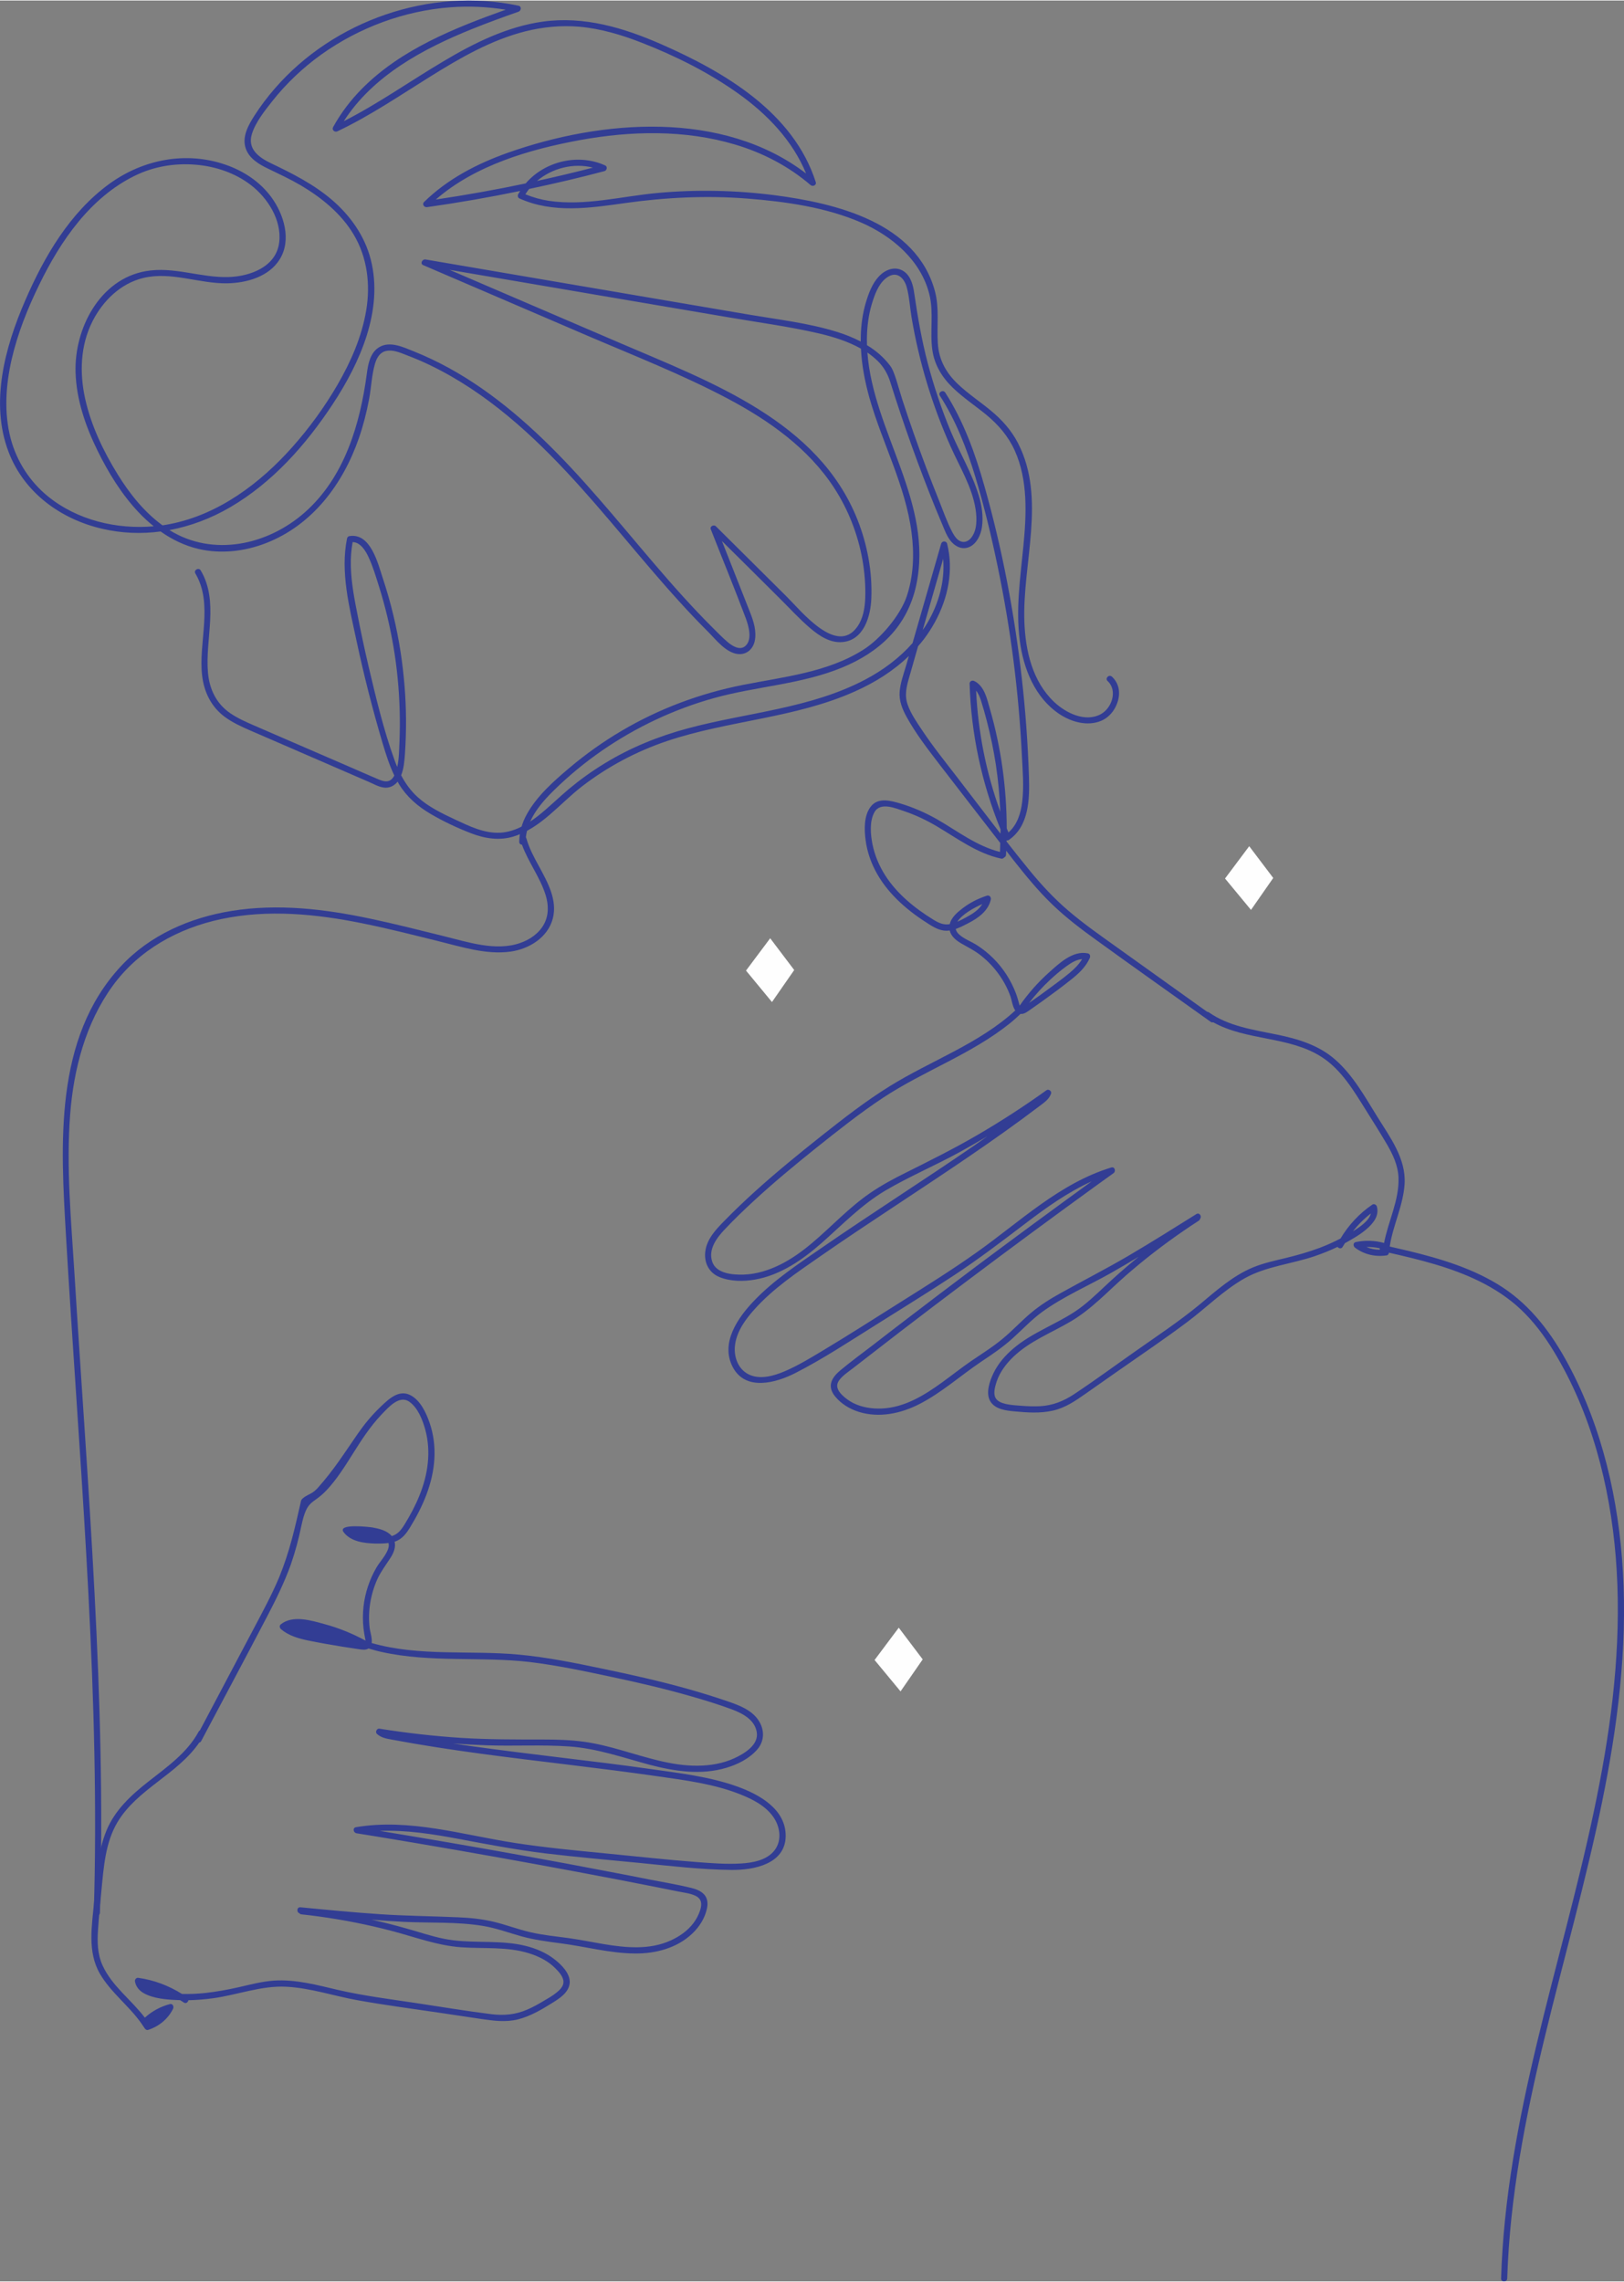 <?xml version="1.0" encoding="UTF-8"?> <!-- Creator: CorelDRAW --> <svg xmlns="http://www.w3.org/2000/svg" xmlns:xlink="http://www.w3.org/1999/xlink" xmlns:xodm="http://www.corel.com/coreldraw/odm/2003" xml:space="preserve" width="1165px" height="1637px" style="shape-rendering:geometricPrecision; text-rendering:geometricPrecision; image-rendering:optimizeQuality; fill-rule:evenodd; clip-rule:evenodd" viewBox="0 0 2095500 2943100"><rect x="0" y="0" width="2095500" height="2943100" fill="#808080" stroke="none"/> <defs> <style type="text/css"> <![CDATA[ .fil0 {fill:#FEFEFE;fill-rule:nonzero} .fil1 {fill:#323D94;fill-rule:nonzero} ]]> </style> </defs> <g id="Layer_x0020_1">  <polygon class="fil0" points="1159700,2099600 1190600,2140500 1162000,2181800 1128500,2141300 "></polygon> <polygon class="fil0" points="1611900,1091200 1642900,1132200 1614200,1173400 1580700,1132900 "></polygon> <polygon class="fil0" points="993800,1210000 1024800,1251000 996100,1292300 962600,1251700 "></polygon> <path class="fil1" d="M765100 215600c-23900,6200 -48000,11900 -72200,17200 19600,-16600 47200,-23600 72200,-17200zm-703100 424300c-23600,-19200 -40300,-45100 -48200,-74600 -8800,-33400 -6400,-68700 1200,-102100 7700,-33500 20500,-65600 35600,-96500 13900,-28600 30200,-56400 50500,-81100 20100,-24400 44300,-45600 72800,-59500 24200,-11900 51300,-16500 78100,-14300 25500,2000 51200,10500 71600,26200 21800,16700 40000,45200 36700,73700 -3600,31900 -37500,44300 -65500,45100 -35900,1100 -70700,-14000 -106800,-7600 -59700,10600 -92300,74600 -90500,130700 1100,35300 12900,69500 28400,101000 14000,28500 31000,56200 52900,79400 6100,6500 12700,12600 19600,18100 -48000,4300 -98900,-8000 -136400,-38500zm1056800 -211100c700,-14100 3000,-28000 7400,-41300 3800,-11700 9300,-25300 20600,-31600 11900,-6600 20300,3400 23200,14100 3400,12400 4000,25500 6100,38100 9600,57700 26700,114100 50500,167400 11700,26300 27700,52000 32200,80800 1800,11800 2300,26900 -5600,36900 -3000,3700 -7300,6300 -12200,5100 -5900,-1400 -9500,-7300 -12200,-12300 -6800,-12900 -11700,-27200 -17100,-40700 -5700,-14200 -11300,-28500 -16700,-42800 -10800,-28700 -21000,-57700 -30500,-86800 -5700,-17500 -10200,-37500 -16100,-44700 -8200,-10800 -18300,-19400 -29700,-26300 -200,-5300 -200,-10600 100,-15900zm316000 443700c-3800,-3500 -9400,2100 -5600,5600 13100,12100 5600,34800 -8700,42700 -20300,11000 -45200,-1500 -60300,-15700 -28000,-26500 -37000,-65800 -38400,-103000 -2900,-75800 28600,-159500 -8300,-231100 -8600,-16700 -21000,-30400 -35400,-42200 -13800,-11400 -28800,-21300 -41800,-33600 -15400,-14500 -24900,-31500 -26200,-52900 -1500,-22500 2200,-44900 -3700,-67100 -23900,-88900 -127900,-113700 -206900,-124000 -50000,-6400 -100700,-7500 -150800,-2900 -46500,4200 -94000,17200 -140800,10100 -10300,-1600 -20300,-4400 -30000,-8400 1500,-2400 3100,-4700 4900,-6900 32600,-6900 65000,-14400 97200,-23000 3100,-800 4200,-5800 900,-7300 -34900,-15900 -78000,-5400 -102600,23200 -38400,8100 -77100,15000 -116000,20800 50900,-44300 120800,-64700 185900,-76700 65700,-12000 135300,-13600 199900,5600 35800,10600 69400,28000 97800,52400 2800,2400 8000,200 6700,-3800 -28800,-89900 -117600,-142000 -199100,-177800 -48500,-21300 -99700,-36700 -153100,-29300 -46100,6500 -88700,27600 -128200,51200 -43000,25500 -84000,54600 -128600,77300 37800,-58900 102400,-93500 165900,-119100 19700,-7900 39600,-15200 59600,-22200 3400,-1300 4200,-6800 0,-7700 -114000,-24300 -238400,19000 -314500,106800 -9600,11000 -18400,22700 -26300,35000 -8000,12500 -16600,27800 -11000,43000 4600,12500 16800,19800 28300,25300 14200,6900 28500,13500 42200,21500 27100,16000 52500,36600 68700,63900 17500,29500 21600,64200 16000,97700 -5700,34100 -19900,66400 -37200,96200 -16600,28500 -36200,55500 -58200,80200 -41400,46600 -94900,86800 -157200,99100 -3400,700 -6800,1300 -10200,1800 -23700,-17200 -42400,-40800 -57700,-65500 -18700,-30200 -34500,-63300 -42200,-98100 -7300,-33400 -6100,-68700 9500,-99600 13300,-26400 36200,-48900 65500,-56000 36100,-8700 71900,7400 108100,6900 25200,-400 54100,-8400 68100,-31100 15500,-25100 5200,-58100 -11000,-80200 -14600,-19800 -35700,-33700 -58800,-41700 -51200,-17800 -106500,-6900 -149800,24400 -51100,37000 -84400,94100 -109000,151000 -26000,59900 -45600,131700 -21300,195300 20000,52500 67400,86800 121100,99100 25100,5800 50300,6700 75000,3400 14900,10500 31400,18500 49200,22600 28900,6700 59400,3100 86900,-7600 60000,-23400 99400,-76300 119900,-135800 5600,-16200 9800,-32900 13000,-49700 2900,-15200 3300,-31300 7700,-46100 2200,-7500 6300,-14700 14600,-16400 8200,-1700 17100,1900 24900,5000 6200,2400 12400,4800 18600,7500 73600,32300 134700,85600 188900,143500 50600,54000 95800,112700 145600,167400 12000,13300 24400,26300 37100,39000 10200,10200 22800,26800 38200,28700 11100,1400 19700,-6000 22000,-16600 2700,-12700 -1400,-25500 -6000,-37200l-36300 -92000c24800,24500 49500,49100 74200,73700 13300,13100 26000,27200 40200,39200 11400,9700 25700,19000 41300,17500 27500,-2600 36200,-33200 37100,-56400 1400,-34300 -5200,-69400 -17800,-101300 -50500,-127600 -189400,-177800 -305600,-227800 -73600,-31600 -147200,-63200 -220800,-94800 76700,13000 153300,26100 230000,39200 43400,7300 86700,14700 130100,22100 39000,6700 78600,11900 117100,20900 18300,4300 37000,10200 53600,19500 1000,21600 5200,43000 11000,63700 16500,58300 46500,113000 54300,173700 3600,27300 2600,55800 -6200,82100 -8300,24700 -34100,55200 -56200,69100 -46300,29300 -102900,34900 -155700,45400 -54900,10900 -107700,30600 -156000,59100 -23800,14000 -46500,30200 -67700,48100 -20200,17100 -41600,36000 -54600,59500 -6100,11000 -9700,23000 -9800,35600 -100,2400 1700,3700 3500,3800 8200,22700 23500,42100 30600,65200 3800,12400 4100,25800 -2300,37500 -6400,11700 -18100,19800 -30600,24100 -31700,11100 -67800,-1300 -98900,-8900 -31600,-7800 -63200,-15900 -95100,-22600 -58600,-12400 -118800,-19500 -178300,-9900 -53700,8600 -105700,31200 -143100,71600 -86400,93100 -77500,229900 -70700,347200 8000,137400 18400,274700 26200,412100 7800,136800 13100,273900 10900,410900 -300,17000 -700,33900 -1200,50900 -200,5100 7800,5100 7900,0 4200,-138000 200,-276000 -7000,-413700 -7200,-137900 -17500,-275600 -26000,-413500 -4200,-67300 -10600,-135400 -5400,-202800 4500,-58600 19900,-117800 54800,-165900 33800,-46500 84700,-74500 140300,-86300 60200,-12700 122100,-6600 181900,5500 32800,6600 65200,14900 97600,22900 30100,7400 62400,18000 93700,13600 23700,-3300 47900,-18000 54400,-42400 6400,-24100 -6700,-47200 -17800,-67700 -6400,-11700 -12700,-23400 -16300,-36200 -200,-500 -400,-900 -600,-1200 2600,-24200 19500,-44300 36400,-60800 19100,-18700 39800,-35800 61800,-51000 43900,-30300 92700,-53300 144100,-67700 55000,-15400 113500,-17700 166700,-39900 22400,-9300 43700,-22300 60500,-40000 17400,-18200 28800,-41000 34100,-65500 22900,-106300 -55300,-197800 -62900,-300600 4500,3100 8800,6600 12800,10400 7900,7500 13500,17200 16700,27600 17300,55200 36800,109600 58500,163200 3200,7700 6400,15400 9600,23000 2400,5800 4700,11700 8300,16900 5900,8400 15600,14300 25900,9700 9500,-4400 14500,-15600 16000,-25400 2000,-13900 -200,-28300 -4300,-41600 -8800,-28600 -24600,-54900 -36100,-82400 -11800,-28500 -21600,-57800 -29500,-87600 -7800,-29700 -13000,-59600 -17400,-89900 -1400,-10300 -4200,-22000 -13100,-28400 -9400,-6700 -20900,-3900 -29200,3100 -9800,8300 -15000,20700 -18900,32700 -4400,13400 -6800,27400 -7600,41500 -200,4400 -300,8700 -300,13000 -10000,-5200 -20600,-9400 -31500,-12700 -36300,-11200 -74700,-15600 -111900,-21900 -88600,-15100 -177300,-30200 -265900,-45300 -50800,-8700 -101500,-17300 -152300,-26000 -4100,-700 -7400,5400 -3000,7300 70400,30300 140700,60500 211100,90700 60800,26100 123000,50400 181600,81400 53300,28200 104400,64200 137700,115500 18100,27900 30400,59400 36300,92100 2900,16500 4300,33500 3700,50300 -500,12500 -2800,26200 -10200,36600 -26500,37600 -72400,-20300 -90900,-38600 -30500,-30300 -61000,-60700 -91600,-91000 -2600,-2600 -8100,0 -6600,3800 15000,38200 30600,76100 45000,114400 3600,9600 8900,27200 200,35700 -7100,7100 -17100,800 -23200,-4300 -7000,-5900 -13400,-12700 -19900,-19100 -52800,-52600 -98700,-111400 -147600,-167400 -45300,-52000 -93600,-101900 -150400,-141300 -27200,-18900 -56300,-35100 -87000,-47400 -13300,-5300 -30700,-13800 -44600,-5700 -11700,6700 -14600,21400 -16200,33600 -8700,65800 -28800,134400 -80200,179800 -47800,42200 -118400,57800 -174600,22800 27400,-5100 54000,-15200 78600,-29600 54400,-31800 97500,-80400 131900,-132600 35300,-53400 65900,-121700 49300,-186800 -7800,-30600 -26400,-56800 -50200,-77200 -23700,-20200 -50900,-33900 -78700,-47200 -15400,-7400 -30400,-18200 -24600,-37400 4700,-15400 16400,-29900 26200,-42400 18200,-23100 39900,-43600 63800,-60700 48600,-34600 106700,-56200 166200,-60700 23900,-1800 47800,-700 71400,3100 -66400,23800 -135000,51100 -185300,101800 -14700,14800 -27400,31500 -37400,49700 -2000,3600 2000,7100 5400,5500 42100,-19900 80700,-46300 120100,-70800 38300,-23900 78200,-47000 122300,-58200 22900,-5800 46600,-8000 70200,-6000 27500,2500 54300,10500 79900,20500 43800,17100 87000,38600 125300,66000 37100,26500 69700,60500 87100,102900 -107700,-82300 -264000,-69700 -385400,-26600 -39500,14100 -77300,33700 -107500,63300 -3100,3000 200,7200 3800,6700 40300,-5700 80400,-12700 120200,-20900 -800,1400 -1800,2700 -2600,4200 -900,1800 -500,4500 1500,5400 43400,19700 91200,12400 136700,6000 52100,-7300 104500,-9900 157100,-5800 49500,3900 102000,11200 147800,31200 39800,17500 76700,48800 87500,92600 5800,23600 400,47800 3800,71700 2700,19100 12500,35200 26300,48500 13300,12900 28900,23200 43200,34900 15500,12800 28300,27600 36700,46000 17500,38500 15200,83300 11200,124300 -3900,40400 -9900,80400 -4600,121000 4700,36500 19500,73900 51300,95100 15400,10200 36000,16000 53800,8600 8200,-3500 14800,-10300 18700,-18300 7300,-15000 5100,-29400 -4800,-38600z"></path> <path class="fil1" d="M1763000 1608400c5800,-200 11500,400 17200,1600 0,700 100,1300 400,1900 -6100,0 -12000,-1200 -17600,-3500zm-495500 -442500c-4600,7500 -12500,12600 -20300,16800 -3800,2100 -7800,4200 -11900,6000 5800,-9400 21400,-18100 32200,-22800zm87400 97800c6600,-6200 13600,-12100 20900,-17400 6100,-4400 13000,-8900 20500,-9400 -4100,6800 -9700,12400 -15800,17500 -8700,7300 -17800,13900 -26900,20600 -8400,6300 -17000,12400 -25700,18400 8200,-10600 17200,-20600 27000,-29700zm414000 301400c-2300,9600 -14600,17700 -23100,23000 6700,-8600 14400,-16300 23100,-23000zm-1253400 -609700c-500,11000 -500,22700 -2900,33600 -1300,-3000 -2500,-6000 -3600,-9100 -14200,-39300 -24000,-80800 -33600,-121500 -4900,-21100 -9500,-42300 -13600,-63500 -4300,-21500 -8600,-43200 -9100,-65200 -300,-10400 500,-20700 2300,-30900 10100,100 16900,11400 20600,19500 5500,11800 9300,24600 13200,37000 8100,25700 14400,52000 18900,78500 4600,27000 7200,54400 8000,81800 400,13200 300,26500 -200,39800zm701500 -235000c2400,28900 -5700,57800 -20500,82900 -1800,3100 -3800,6100 -5900,9000 8800,-30600 17600,-61200 26400,-91900zm42500 170000c2900,3700 4800,8300 6300,12900 2800,8800 5300,17700 7600,26600 4800,18500 8700,37300 11600,56200 3000,20100 4900,40300 5700,60600 -18200,-50200 -28700,-102900 -31200,-156300zm834600 1137300c-5300,-92700 -26400,-185400 -70400,-267700 -21000,-39200 -47600,-75200 -85200,-99800 -36700,-23900 -79400,-36700 -121600,-46900 -7900,-1900 -15800,-3700 -23700,-5500 4100,-27400 17500,-52900 19200,-80900 1900,-32600 -18700,-60000 -35100,-86400 -16100,-25900 -31600,-54200 -55000,-74400 -21200,-18400 -47800,-26300 -74700,-31800 -30300,-6300 -62100,-10600 -87900,-28800 -700,-500 -1400,-600 -2100,-600 -39600,-28400 -79300,-56700 -119000,-85100 -20400,-14600 -41100,-29100 -60200,-45500 -18400,-15700 -34800,-33400 -50100,-52100 -10000,-12200 -19800,-24600 -29500,-37000 0,-500 0,-1000 0,-1500 1000,200 1900,100 2700,-400 26300,-17700 27100,-52900 26200,-81500 -1400,-42400 -4400,-84800 -9200,-126900 -9500,-83800 -25200,-167000 -48200,-248100 -11900,-42200 -26900,-83900 -50600,-120900 -2800,-4300 -9700,-400 -7000,3900 20700,32200 34600,68000 45700,104500 11500,38100 20800,76900 28900,115900 16800,80600 27300,162400 31300,244600 1000,19500 2700,39500 400,58900 -1700,14700 -6400,30000 -17800,39800 -800,-1800 -1500,-3600 -2200,-5400 -100,-52200 -7300,-104500 -21900,-154700 -3600,-12600 -7000,-29100 -20100,-35400 -2600,-1200 -6000,300 -5900,3500 1900,64600 15600,128400 40000,188200 0,1800 -100,3600 -200,5300 -18900,-24400 -37600,-49100 -56500,-73600 -15200,-19700 -30800,-39100 -44600,-59900 -6800,-10200 -14400,-21000 -18500,-32600 -4500,-12500 -1600,-23900 2000,-36100 3800,-13200 7500,-26400 11300,-39600 2600,-3000 5100,-6000 7500,-9100 21000,-27900 34700,-62400 33500,-97700 -200,-8600 -1500,-17200 -3500,-25500 -1000,-4000 -6600,-3800 -7700,0 -12300,42700 -24600,85500 -36900,128200 -16900,19200 -37700,34700 -60500,46800 -71000,37700 -152900,42700 -229300,63200 -38000,10200 -74400,24900 -107900,45500 -16100,9800 -31500,20900 -46000,33000 -13600,11400 -26200,24100 -40200,35000 -13900,10800 -30100,20200 -48100,21200 -20700,1100 -40000,-8500 -58300,-17000 -16800,-7900 -33900,-16100 -47900,-28600 -9100,-8100 -16100,-17900 -21700,-28500 3500,-8700 4200,-18200 4900,-27500 1000,-14800 1500,-29700 1400,-44600 -200,-28900 -2600,-57700 -6900,-86300 -5000,-32600 -12700,-64700 -23100,-96000 -6300,-19100 -15700,-58800 -43200,-54200 -1400,200 -2600,1600 -2900,2900 -8900,43500 3100,89100 12100,131600 9500,44500 20700,88600 33600,132100 4300,14400 8800,28800 15300,42300 -800,1600 -1800,3100 -3000,4300 -5300,5400 -11900,3000 -18100,400 -13200,-5600 -26300,-11400 -39400,-17100 -27100,-11700 -54200,-23500 -81300,-35200 -13100,-5700 -26200,-11300 -39200,-17000 -10400,-4500 -21000,-9200 -30400,-15600 -18300,-12400 -27300,-31300 -29100,-53000 -3700,-43300 14400,-91400 -9300,-131400 -2600,-4400 -9500,-500 -6900,3900 23500,39700 3600,88800 8700,131800 2500,21200 11600,40000 28900,53000 10100,7500 21700,12800 33200,17800 14200,6200 28300,12300 42500,18400l88500 38400c7100,3100 14300,6200 21500,9300 6200,2700 12800,6500 19600,7500 7400,1100 13700,-2200 18100,-7600 700,1200 1200,2500 2000,3700 9900,16100 24100,28300 40300,37800 16400,9700 34300,18100 52100,25000 17800,6900 36800,10000 55400,4200 35200,-10900 59800,-42800 88100,-64600 32800,-25300 70000,-45100 109400,-58400 79500,-26800 165700,-29500 242900,-64200 25400,-11300 49400,-26300 69400,-45600 -1000,3800 -2100,7500 -3200,11200 -3300,11400 -7800,23200 -8700,35200 -800,11400 3500,22200 8900,32000 11700,21300 26700,40800 41400,60000 26500,34300 52900,68600 79500,102800 -100,3900 -100,7700 -300,11600 -30100,-7500 -55000,-27100 -81500,-42300 -14700,-8300 -30200,-15100 -46300,-20000 -13200,-3900 -29800,-8800 -39400,4400 -8500,11600 -8000,29100 -6200,42600 2000,15600 7400,30600 15200,44200 15800,27500 40900,48400 67600,65000 7700,4800 15500,8700 24900,7600 300,0 600,-100 800,-200 1700,7400 8000,12700 14500,16500 9200,5400 18500,9800 26700,16600 16700,13500 29800,31500 37100,51700 1800,4900 2700,13300 6300,18500 -46800,43000 -108500,64500 -162000,97700 -31300,19400 -60300,42100 -89100,64900 -28800,22900 -57300,46100 -84600,70800 -13600,12300 -26900,25000 -39700,38100 -10800,11000 -22400,23200 -24500,39100 -2000,14500 4500,27800 18300,33400 14200,5800 31000,5800 45900,3200 33000,-5800 61300,-25600 86000,-47300 26600,-23500 51000,-49000 81700,-67300 31000,-18300 64400,-32400 96000,-49700 12200,-6700 24100,-13600 36000,-20600 -5900,4100 -11700,8300 -17600,12400 -32300,22200 -65100,43900 -97800,65500 -32700,21700 -65500,43300 -97700,65600 -30400,21000 -62000,41700 -87600,68400 -21100,21900 -44100,54600 -27900,85800 16500,31600 55900,20600 81100,7700 35400,-18100 68800,-40200 102500,-61300 34300,-21600 68800,-42800 102600,-65100 31400,-20700 61100,-43400 91000,-66100 27000,-20600 54900,-40600 86000,-54700 -51000,37000 -101700,74300 -152100,112000 -29000,21800 -57800,43600 -86500,65600 -14500,11100 -29000,22200 -43400,33400 -14200,10900 -28700,21500 -42500,33000 -4900,4200 -9900,9300 -11600,15800 -1700,6500 900,12500 4900,17500 7900,9800 19100,16500 31000,20200 26000,8000 54000,2100 77600,-10000 28800,-14700 53300,-36800 80000,-54800 14000,-9300 27900,-18700 40400,-30000 12800,-11500 24500,-24200 38400,-34300 27300,-19800 58900,-33400 88200,-49900 12200,-6900 24200,-14000 36200,-21200 -2000,1700 -4100,3300 -6100,5000 -13000,10700 -25500,21800 -37700,33300 -12300,11500 -24400,23200 -38500,32500 -25800,17000 -55700,27400 -79400,47600 -10400,8800 -19700,19500 -25600,31800 -4900,10200 -10500,26000 -3900,36600 6400,10200 20300,11700 31200,12700 16200,1500 32800,2700 48900,-900 15900,-3400 29100,-12400 42200,-21600 14500,-10100 29000,-20300 43500,-30500 29400,-20600 59200,-40600 87800,-62100 24800,-18500 47000,-41100 74000,-56400 27900,-15800 61000,-18600 91100,-28900 9900,-3400 19700,-7300 29200,-11900 1500,2200 5000,2900 6600,-100 900,-1600 2000,-3100 2900,-4700 900,-500 1900,-1000 2800,-1500 12400,-7000 27000,-15500 35100,-27600 3600,-5500 5100,-11800 3300,-18200 -700,-2300 -3700,-3900 -5900,-2400 -16700,11400 -30600,26300 -41000,43700 -8700,4600 -17800,8600 -27000,12100 -13900,5200 -28200,9300 -42600,12800 -14700,3600 -29600,6700 -43600,12500 -26100,10900 -47500,30200 -69000,48100 -25500,21000 -53100,39400 -80200,58400 -27100,19000 -53800,38700 -81400,57000 -13600,9000 -27600,14600 -43900,15500 -7900,400 -15800,100 -23700,-500 -6900,-500 -13900,-900 -20600,-2400 -4900,-1200 -10900,-3200 -13300,-8100 -3000,-5900 -400,-14500 1500,-20500 4100,-12400 12200,-23100 21500,-32100 21300,-20500 49400,-31100 74400,-45900 26800,-15800 47700,-38800 70900,-59100 23600,-20600 48400,-39800 74200,-57500 6500,-4500 13100,-8900 19800,-13200 1000,-600 1500,-1500 1700,-2400 2800,-3100 -700,-8700 -4700,-6200 -28900,18100 -57900,36300 -87300,53600 -28900,17000 -58700,32100 -87900,48400 -13400,7400 -26400,15600 -38200,25500 -12600,10500 -23700,22800 -36500,33300 -12800,10700 -27100,19500 -40800,28900 -12600,8700 -24600,18200 -37000,27200 -23300,16900 -48900,32800 -78400,34000 -12400,500 -25100,-1400 -36300,-6900 -5500,-2800 -10600,-6400 -15000,-10800 -5700,-5900 -8600,-12100 -3100,-19300 4600,-6000 11500,-10400 17400,-15000 6900,-5400 13900,-10800 20800,-16100 13600,-10600 27300,-21200 41000,-31700 28100,-21600 56400,-43000 84700,-64300 55700,-41900 111800,-83300 168300,-124200 7100,-5100 14200,-10300 21400,-15400 3400,-2500 1600,-8800 -3000,-7300 -66700,20400 -117900,70100 -173600,109500 -31900,22700 -65200,43400 -98400,64300 -33300,20900 -66300,42200 -100100,62400 -15800,9500 -32000,19400 -49100,26700 -14000,6000 -32100,11300 -46700,4000 -14300,-7200 -19700,-24100 -17300,-39200 2600,-17200 13600,-32100 24900,-44700 24200,-27000 54800,-47500 84300,-68000 31500,-21900 63400,-43100 95300,-64200 63800,-42300 127900,-84300 188900,-130600 5900,-4400 11600,-8400 14200,-15500 1200,-3100 -3100,-6400 -5800,-4500 -28700,20600 -58300,39800 -88800,57600 -30300,17700 -61700,33300 -93100,49000 -15700,7800 -31200,16100 -45700,26100 -13600,9300 -26100,20200 -38300,31300 -24500,22400 -48100,46500 -78200,61300 -14600,7200 -30600,12200 -46900,12700 -13900,400 -35500,-1200 -40500,-16900 -5100,-15800 5700,-30300 15900,-41100 12000,-12800 24700,-25000 37600,-36900 26100,-24100 53400,-46700 81100,-68900 28000,-22300 56000,-44600 85900,-64400 52900,-34900 114400,-56300 164100,-96400 4600,-3700 8900,-7700 13300,-11800 4500,500 8300,-2500 11800,-4900 5800,-4000 11600,-8100 17300,-12200 12100,-8700 24100,-17600 35800,-26900 9900,-7800 19400,-16500 24500,-28300 900,-2200 300,-5200 -2500,-5800 -19400,-4200 -37400,13200 -50700,25100 -14000,12600 -26500,26800 -37300,42300 -200,-700 -400,-1400 -600,-2100 -1300,-4600 -2500,-9100 -4200,-13600 -6400,-16900 -16300,-32400 -29100,-45200 -6300,-6300 -13300,-12000 -20800,-16800 -7400,-4900 -16400,-7900 -23100,-13800 -2800,-2400 -4200,-4900 -4700,-7400 5600,-2000 11000,-4700 16100,-7400 12800,-6600 25900,-15800 29200,-30700 600,-2800 -1900,-5900 -4900,-4900 -11200,3600 -21600,8800 -31000,15900 -7000,5300 -15100,12000 -17100,20900 -7900,1400 -14400,-1600 -21200,-5800 -24000,-14800 -46900,-33300 -62200,-57300 -7700,-12200 -13400,-25600 -16300,-39800 -2500,-12600 -4100,-29600 2400,-41400 7600,-14000 27600,-5100 39100,-1300 14400,4900 28000,11400 41100,19100 26800,15800 52300,35200 83300,41900 1700,400 3100,-300 4000,-1500 1300,-500 2300,-1600 2400,-3400 100,-1800 200,-3600 200,-5300 3100,3900 6200,7900 9200,11900 15700,19900 31800,39700 50100,57300 17600,17000 37200,31900 57100,46200 49000,35500 98400,70400 147600,105500 1100,800 2100,800 3100,500 43100,24100 97700,17700 139800,44700 25600,16400 41700,43800 57400,68900 9000,14300 18000,28600 26600,43200 7900,13500 14700,27700 15300,43600 1100,29200 -13200,56100 -18600,84400 -11900,-3300 -24300,-3700 -36500,-1200 -3800,800 -3500,5400 -900,7300 11700,8800 26300,12100 40800,9900 1700,-200 2600,-1900 2900,-3500 39600,9000 79600,18700 116300,36700 19700,9700 38200,21700 54100,36800 16700,15800 30500,34400 42400,54000 48300,79600 72200,172600 79800,264700 8000,97900 -2400,196200 -20900,292400 -19300,100900 -47200,199800 -72000,299400 -24600,98900 -46200,199100 -53100,301000 -900,12900 -1500,25700 -1900,38600 -200,5100 7800,5100 7900,0 3300,-104900 23500,-208300 48100,-310000 24500,-101500 53300,-202000 74200,-304300 20000,-97600 32800,-197500 27000,-297300z"></path> <path class="fil1" d="M209800 2597100c-5200,2500 -10100,5500 -14700,9200 300,600 500,1200 500,1900 5500,-2800 10300,-6500 14200,-11100zm246300 -620200c7500,4700 16900,5800 25800,6100 4400,100 8900,200 13400,-100 -9500,-5800 -27300,-6600 -39200,-6000zm-34500 127200c-8800,-2600 -17700,-4800 -26700,-6300 -7400,-1200 -15600,-2100 -22600,800 6700,4300 14300,6800 22100,8700 11000,2500 22200,4500 33400,6400 10400,1800 20900,3400 31300,5000 -12100,-5900 -24600,-10800 -37500,-14600zm-236600 456700c6500,7600 21100,9400 31200,10300 -9900,-4700 -20400,-8200 -31200,-10300zm214900 -633700c-9800,4700 -11200,7700 -11400,8600 -7800,34600 -14600,65300 -28200,98700 -9800,23300 -21900,45600 -33700,67900 -22900,43300 -45800,86600 -68700,129900 -600,200 -1100,700 -1500,1400 -15100,28000 -41700,46200 -66000,65400 -21700,17100 -42100,36100 -52900,62100 -11900,28700 -13200,61100 -16000,91600 -2800,31100 -9100,64900 7400,93400 14100,24300 37500,41300 53500,64100l4500 6600c900,1300 2600,2400 4200,1800 14000,-4500 25600,-14000 32200,-27200 1400,-2800 -400,-7100 -4100,-6100 -12100,3200 -23000,9100 -32300,17500 -17500,-23100 -42500,-40800 -54600,-67500 -6600,-14600 -6900,-30400 -5800,-46100 1100,-16900 2800,-33800 4400,-50700 2900,-29700 5000,-61500 20600,-87800 25700,-43100 77600,-61800 105600,-102900 1000,-100 1900,-700 2500,-1900 28400,-53600 57100,-107200 85200,-161000 11400,-21800 22300,-44000 30600,-67200 6000,-17600 9700,-31600 13500,-49700 7500,-35000 14000,-26300 32400,-45700 26800,-28500 41200,-66300 71100,-97900 8500,-8600 22500,-25500 35700,-16400 11100,7700 17300,23700 20700,36200 3800,14000 4700,28600 3200,43000 -2900,28500 -15200,55300 -30100,79400 -4200,6800 -8600,12500 -16400,14800 -5800,-7100 -16100,-9500 -24700,-11100 -3500,-600 -46300,-5700 -37300,6200 9200,12000 26200,14100 40100,14500 5800,100 11900,100 17700,-700 700,2500 500,5400 -900,8800 -3300,8300 -10000,15100 -14600,22800 -4500,7700 -8200,15900 -11000,24400 -5800,17300 -7700,35700 -5800,53800 500,4700 1400,9400 2300,14100 100,600 300,1300 400,2100 -16700,-9000 -34300,-16300 -52600,-21200 -17200,-4700 -41200,-12300 -56800,200 -2200,1800 -1400,4800 400,6300 9900,8400 22400,11900 34700,14500 14700,3000 29500,5600 44300,8000 7000,1100 14000,2200 21000,3200 4300,600 9000,1600 12800,-900 5700,1700 11400,3400 17300,4600 62700,13900 127700,5600 190700,12900 35700,4300 70900,11800 106000,19300 34900,7400 69700,15500 103900,25400 17000,4900 33900,10100 50400,16200 14000,5200 30200,13400 32700,29800 2600,16400 -16100,27500 -28800,33400 -14800,6900 -31500,9600 -47800,9700 -33700,200 -65700,-10800 -97800,-19900 -15900,-4600 -32100,-8700 -48500,-11000 -17500,-2400 -35200,-2900 -52800,-2900 -35200,0 -70400,100 -105600,-2100 -35400,-2300 -70600,-6300 -105700,-11900 -3300,-500 -5600,4400 -3200,6700 5600,5100 12500,6200 19700,7500 75600,14200 152100,23100 228400,32400 38200,4700 76400,9400 114500,14900 35700,5100 72400,9800 106200,23200 15900,6300 32500,14700 42600,29000 8800,12400 11600,30100 2000,42900 -9800,13200 -28400,16500 -43800,17400 -18600,1100 -37500,-400 -56100,-1800 -39300,-3000 -78600,-7400 -118000,-11200 -39100,-3800 -78300,-7500 -117200,-13500 -67700,-10400 -136100,-32000 -205100,-20400 -4900,800 -3600,7200 600,7900 8700,1400 17400,2800 26100,4200 69100,11400 138100,23400 206900,36000 35100,6400 70100,13000 105100,19700 17000,3300 34000,6600 51000,10000 8700,1700 17300,3500 26000,5200 7300,1500 15500,2300 22300,5600 8200,4000 8400,10900 5900,18700 -1900,6000 -4900,11500 -8600,16500 -7600,10000 -18200,17400 -29600,22500 -27000,12200 -57100,9400 -85600,4700 -15200,-2600 -30300,-5600 -45500,-7800 -16600,-2300 -33300,-3800 -49600,-7600 -16200,-3700 -31700,-9800 -47800,-13600 -15000,-3500 -30300,-5100 -45700,-5700 -33600,-1500 -67200,-1700 -100800,-4000 -34200,-2300 -68300,-5600 -102500,-8900 -4700,-500 -5300,6200 -1400,7700 600,700 1400,1200 2600,1400 7900,800 15800,1800 23700,2900 31200,4300 62100,10400 92500,18400 30000,7800 59100,19000 90200,21200 29200,2000 59200,-1100 87500,7800 12400,3900 24500,9900 33700,19200 4500,4500 10600,11000 10600,17700 0,5500 -4400,10000 -8300,13200 -5300,4500 -11500,7900 -17400,11400 -6800,4100 -13800,8000 -21100,11100 -15100,6600 -30100,7900 -46400,5900 -33000,-4100 -65900,-9700 -98800,-14600 -32800,-4900 -65800,-9100 -98200,-16500 -27400,-6400 -55200,-14100 -83600,-12200 -15200,1100 -29900,5000 -44700,8400 -14600,3300 -29300,6000 -44100,7600 -9900,1000 -19800,1500 -29700,1200 -17200,-10800 -36300,-18000 -56500,-20800 -2700,-300 -4600,2500 -4100,4800 1200,6600 5400,11600 11100,14900 12700,7200 29600,8400 43900,9000 1000,100 2100,100 3200,100 1500,1000 3200,1900 4700,3000 2800,2000 5600,-300 6000,-2900 10600,-200 21100,-1100 31600,-2500 31600,-4300 62600,-16600 94800,-14900 31100,1600 61200,11900 91800,17400 35400,6400 71100,11000 106700,16300 17600,2600 35300,5300 52900,7900 15900,2300 31700,4500 47600,500 16000,-4100 30400,-12600 44300,-21300 9300,-5800 21100,-13300 22300,-25400 1100,-12500 -11000,-24200 -20000,-31100 -10800,-8400 -23900,-13800 -37200,-17100 -30400,-7400 -61900,-3400 -92700,-7100 -16900,-2000 -33000,-7100 -49200,-11900 -16200,-4800 -32400,-9200 -48800,-13000 -2600,-600 -5200,-1100 -7800,-1700 14000,1100 28100,2100 42100,2800 33700,1600 68200,-300 101600,5200 17100,2800 33300,8900 49900,13500 16300,4500 33000,6700 49800,8900 32100,4100 64000,13000 96500,13200 26700,300 54500,-7000 74200,-25900 9000,-8600 16100,-19700 18700,-32100 1400,-6300 1000,-12800 -3400,-17900 -4400,-5000 -11200,-7400 -17600,-8900 -17400,-4200 -35300,-7200 -52900,-10600 -18000,-3600 -36000,-7100 -54000,-10500 -35700,-6900 -71400,-13500 -107200,-20000 -62200,-11300 -124600,-22000 -187000,-32300 34300,-1300 68400,4100 101900,10400 37100,7000 73900,14000 111400,18600 40400,4800 80900,8400 121400,12300 39800,3900 79700,8700 119700,9100 28300,200 68700,-7600 69300,-43400 500,-35300 -34700,-54400 -63500,-64600 -35100,-12400 -72800,-16800 -109400,-22000 -39100,-5600 -78200,-10300 -117300,-15000 -39100,-4800 -78300,-9500 -117300,-15000 -7200,-1000 -14300,-2200 -21400,-3200 13800,1000 27700,1800 41500,2300 36200,1400 72600,-1000 108700,1600 35800,2600 69200,14500 103600,23700 31900,8400 66200,13500 98500,3800 14600,-4300 29600,-11800 39800,-23500 9800,-11200 9700,-26000 1500,-38100 -9100,-13400 -25000,-19100 -39600,-24200 -17500,-6000 -35100,-11400 -52900,-16400 -35500,-9900 -71600,-18000 -107700,-25500 -36100,-7600 -72400,-15000 -109300,-18400 -62900,-5800 -127900,2700 -189400,-14900 900,-6300 -2000,-14300 -2600,-19500 -2600,-21400 1200,-43500 10000,-63100 4500,-9700 10800,-17900 16600,-26900 4100,-6300 7400,-13900 5600,-21300 300,-100 600,-100 800,-200 9000,-3200 14200,-10300 19000,-18000 16500,-26900 29700,-56900 31500,-88800 900,-15700 -1000,-31600 -6200,-46500 -4500,-13000 -11900,-28900 -24700,-35500 -14500,-7500 -27300,4300 -37300,13800l-2600 2500c-10800,10600 -18900,20400 -27600,32800 -18900,27200 -30800,46700 -52300,70800 -2500,2800 -6300,5900 -9900,7600z"></path> </g> </svg> 